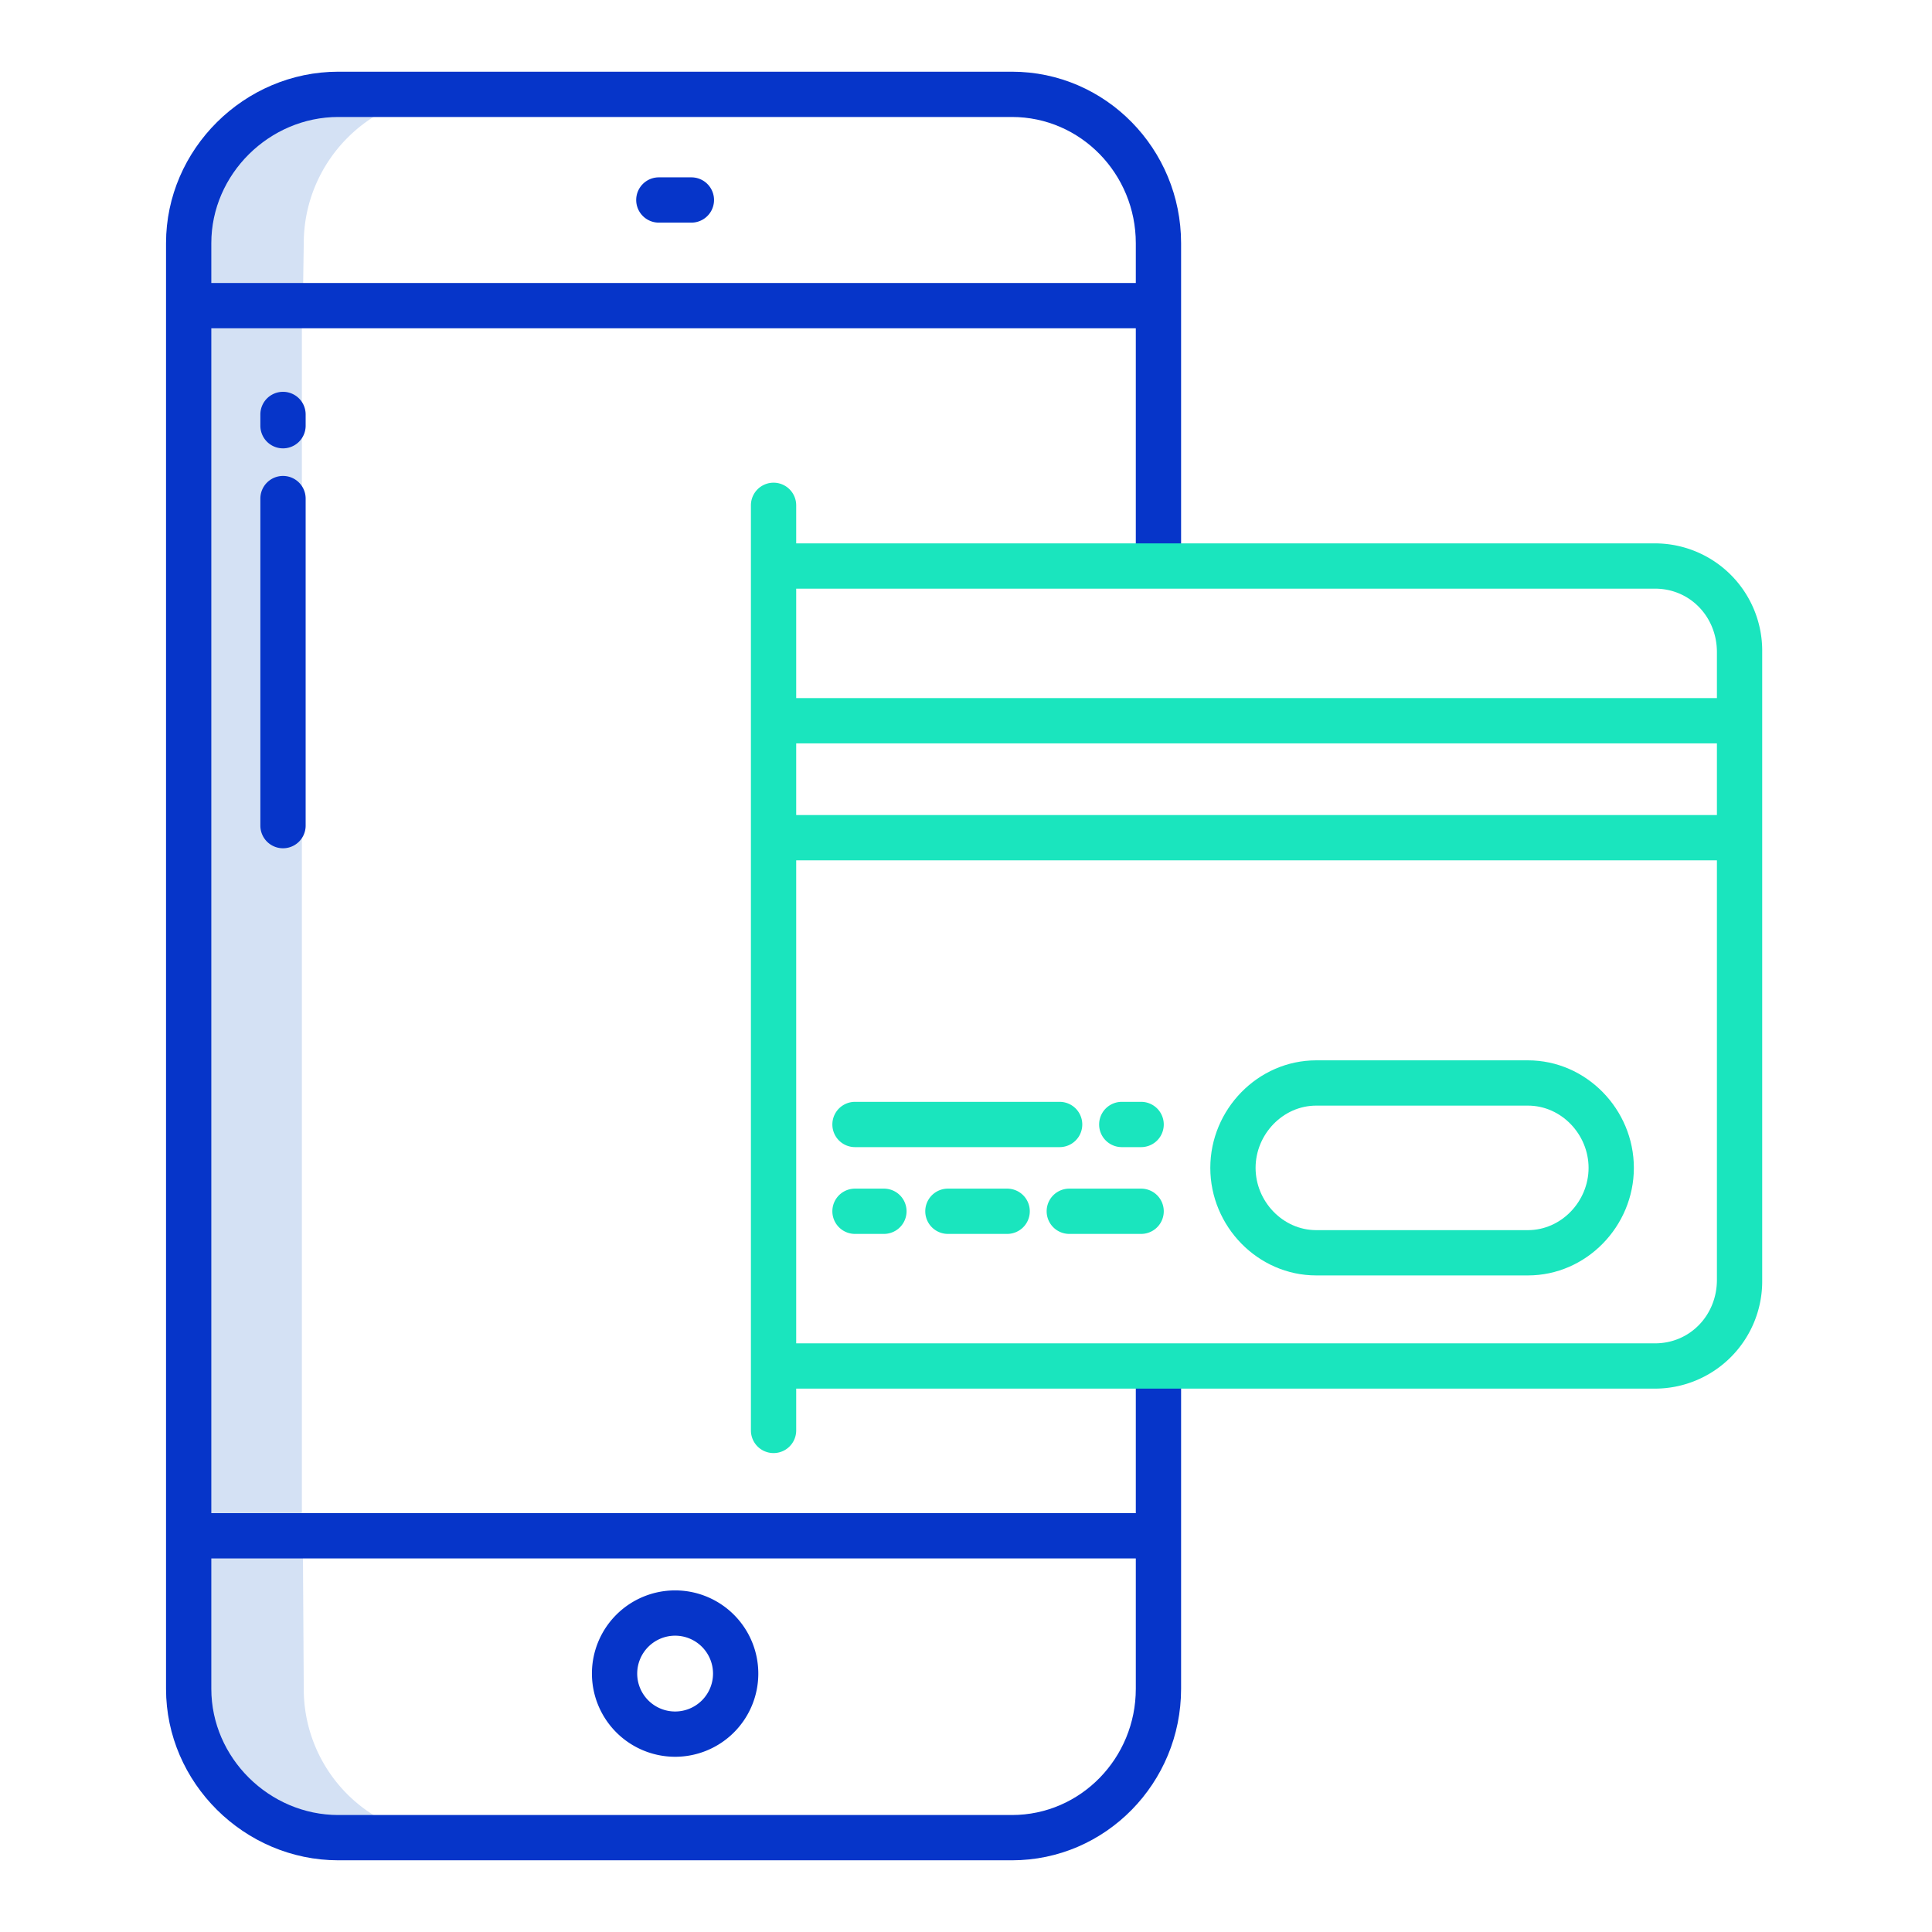<svg xmlns="http://www.w3.org/2000/svg" id="Layer_1" height="512" viewBox="0 0 512 512" width="512" data-name="Layer 1"><path d="m80.25 81 .25-16.515c0-21.63 17.54-39.485 39.17-39.485h-30c-21.63 0-39.17 17.855-39.17 39.485l-.235 15.515h-.265v328h.256l.244 39.61a39.362 39.362 0 0 0 39.17 39.39h30a39.362 39.362 0 0 1 -39.17-39.39l-.25-40.61h-.25v-326z" fill="#d4e1f4"></path><g fill="#1ae5be"><path d="m404.915 281h-56.1c-15.48 0-28.073 13.02-28.073 28.5s12.595 28.5 28.075 28.5h56.1c15.48 0 28.073-13.02 28.073-28.5s-12.59-28.5-28.075-28.5zm0 45h-56.1c-8.863 0-16.073-7.637-16.073-16.5s7.21-16.5 16.073-16.5h56.1c8.863 0 16.073 7.637 16.073 16.5s-7.21 16.5-16.073 16.5z"></path><path d="m226.585 304h54.229a6 6 0 1 0 0-12h-54.229a6 6 0 0 0 0 12z"></path><path d="m302.41 292h-5.128a6 6 0 1 0 0 12h5.128a6 6 0 1 0 0-12z"></path><path d="m234.248 315h-7.663a6 6 0 0 0 0 12h7.663a6 6 0 1 0 0-12z"></path><path d="m266.906 315h-15.7a6 6 0 1 0 0 12h15.7a6 6 0 0 0 0-12z"></path><path d="m302.41 315h-19.036a6 6 0 0 0 0 12h19.036a6 6 0 1 0 0-12z"></path></g><path d="m178.912 465.564a22.046 22.046 0 1 0 -22.046-22.046 22.071 22.071 0 0 0 22.046 22.046zm0-32.092a10.046 10.046 0 1 1 -10.046 10.046 10.058 10.058 0 0 1 10.046-10.046z" fill="#0635c9"></path><path d="m268.157 493c24.906 0 44.843-20.537 44.843-45.442v-85.558h-12v39h-245v-314h245v64h12v-86.558c0-24.905-19.937-45.442-44.843-45.442h-178.49c-24.905 0-45.667 20.537-45.667 45.442v383.116c0 24.905 20.762 45.442 45.667 45.442zm-178.49-462h178.49c18.289 0 32.843 15.153 32.843 33.442v10.558h-245v-10.558c0-18.289 15.379-33.442 33.667-33.442zm-33.667 416.558v-34.558h245v34.558c0 18.289-14.554 33.442-32.843 33.442h-178.49c-18.288 0-33.667-15.153-33.667-33.442z" fill="#0635c9"></path><path d="m174.6 59h8.625a6 6 0 0 0 0-12h-8.625a6 6 0 0 0 0 12z" fill="#0635c9"></path><path d="m81 109.835a6 6 0 1 0 -12 0v2.985a6 6 0 0 0 12 0z" fill="#0635c9"></path><path d="m75 126.13a6 6 0 0 0 -6 6v86.67a6 6 0 0 0 12 0v-86.67a6 6 0 0 0 -6-6z" fill="#0635c9"></path><path d="m438.592 144h-227.592v-10.082a6 6 0 0 0 -12 0v245.164a6 6 0 0 0 12 0v-11.082h227.594a28.445 28.445 0 0 0 28.406-28.822v-166.357a28.445 28.445 0 0 0 -28.408-28.821zm0 12c9.322 0 16.408 7.5 16.408 16.822v12.178h-244v-29zm16.408 41v19h-244v-19zm-16.408 159h-227.592v-128h244v111.178c0 9.322-7.086 16.822-16.408 16.822z" fill="#1ae5be"></path></svg>